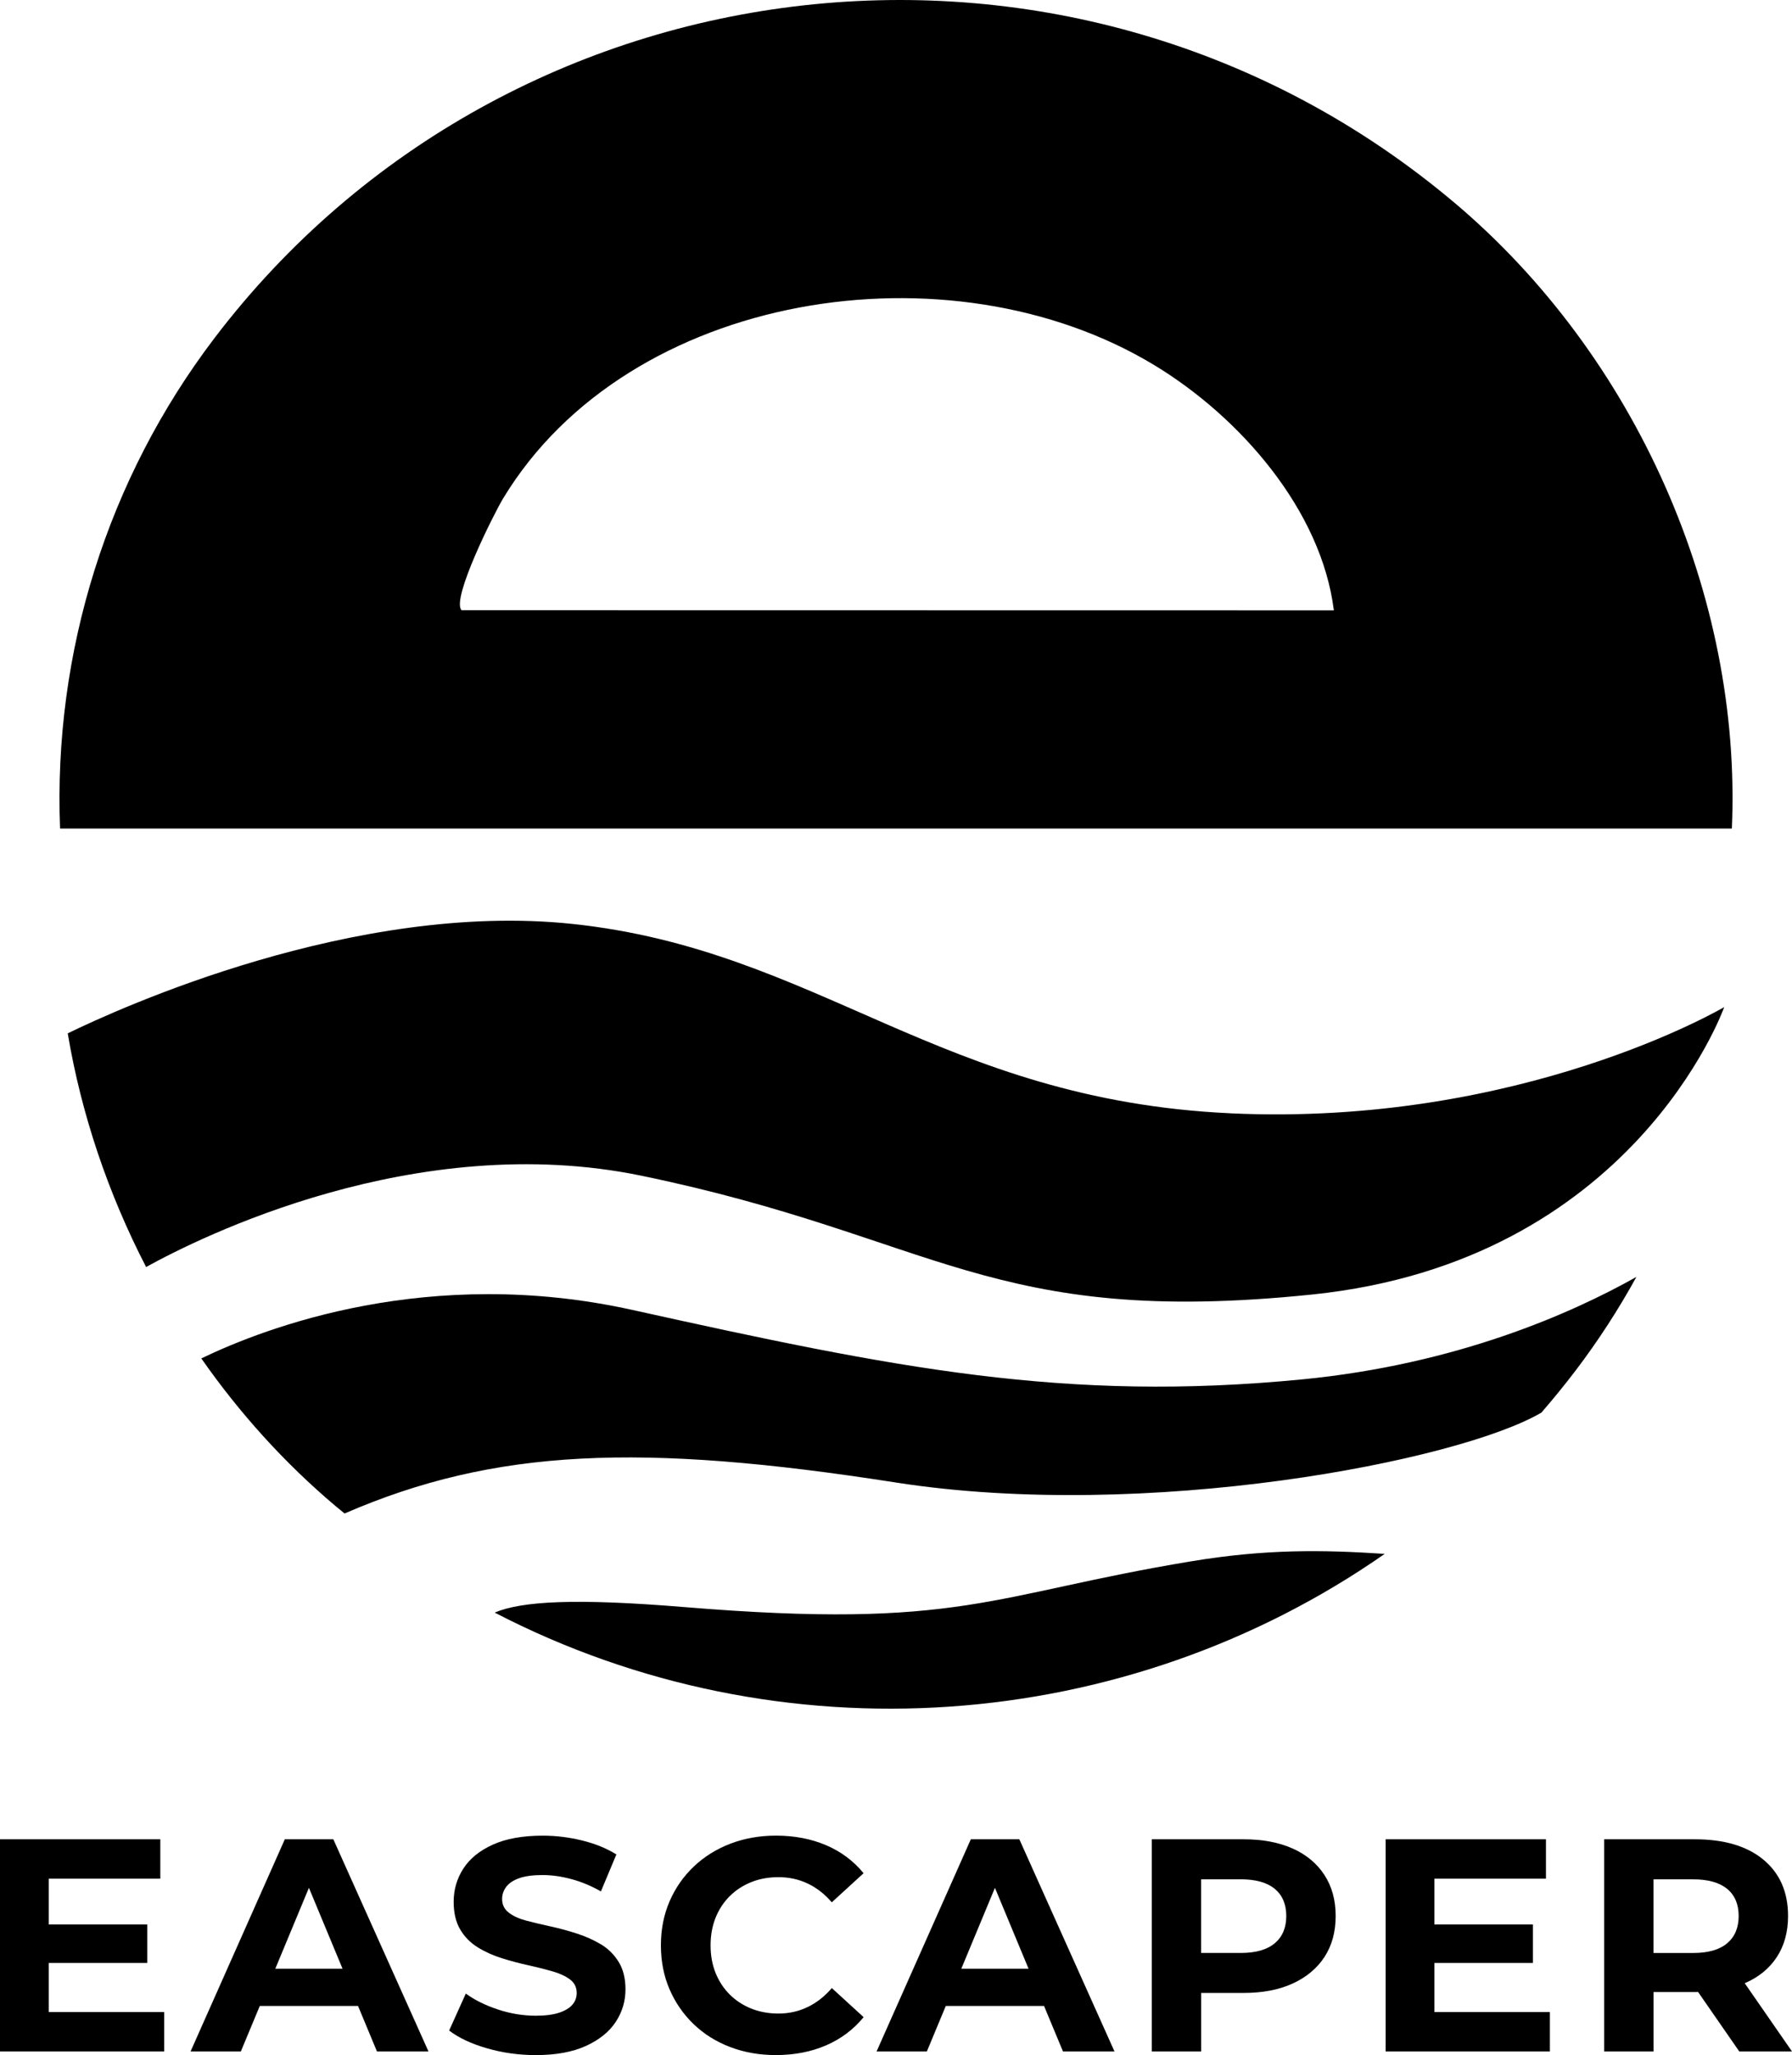 <?xml version="1.0" encoding="UTF-8"?>
<svg id="Layer_2" data-name="Layer 2" xmlns="http://www.w3.org/2000/svg" viewBox="0 0 535.24 613.63">
  <g id="Layer_1-2" data-name="Layer 1">
    <g>
      <g>
        <path d="M434.52,60.62C321.65-34.69,152.23-14.89,64.09,100.91c-32.06,42.13-48.2,93.96-46.15,146.49h499.34c3.04-69.55-28.8-141.21-82.75-186.78ZM137.87,182.21c-3.22-3.24,9.77-29.04,12.42-33.41,37.5-61.93,133.46-76.73,194.52-39.75,25.69,15.56,49.87,43.36,53.59,73.2l-260.52-.04Z"/>
        <path d="M367.59,332.42c-86.94-4-123.17-48.79-196.66-56.55-65-6.87-135.32,25.18-150.7,32.68,4.06,24.16,12.06,47.81,23.41,69.77,15.77-8.73,80.48-41.21,147.96-27.26,88.07,18.2,104.05,45.4,200.3,35.47,95.77-9.88,122.81-85.04,123.08-85.8,0,0,0-.01,0-.02-.2.12-60.6,35.71-147.41,31.72Z"/>
        <path d="M188.92,391.14c-60.79-13.48-109.68,5.25-128.79,14.47,11.39,16.31,24.81,31.18,39.98,43.99.93.78,1.87,1.54,2.81,2.31,44.84-19.44,88.56-21.14,164.71-9.24,74.54,11.64,167.83-6.27,192.76-20.88,3.49-4.03,6.88-8.18,10.15-12.47,6.8-8.94,12.88-18.32,18.23-28.05-19.22,10.81-53.6,26.12-99.92,30.61-70.56,6.84-121.21-3.29-199.92-20.74Z"/>
        <path d="M355.73,466.2c-60.15,9.98-68.61,20.48-151.41,13.65-32.43-2.67-48.46-1.78-56.57,1.65,85.39,44.28,188.48,36.44,265.84-17.53-18.6-1.23-35.57-1.47-57.86,2.23Z"/>
      </g>
      <g>
        <polygon points="14.57 586.11 43.99 586.11 43.99 574.62 14.57 574.62 14.57 560.95 47.88 560.95 47.88 549.19 0 549.19 0 612.54 49.05 612.54 49.05 600.78 14.57 600.78 14.57 586.11"/>
        <path d="M85.07,549.19l-28.15,63.35h15.02l5.65-13.58h29.35l5.65,13.58h15.39l-28.42-63.35h-14.48ZM82.23,587.83l10.04-24.15,10.04,24.15h-20.09Z"/>
        <path d="M179.47,580.55c-2.17-1.3-4.56-2.37-7.15-3.21-2.6-.84-5.22-1.55-7.87-2.13-2.66-.57-5.07-1.15-7.24-1.72-2.17-.57-3.92-1.37-5.25-2.4-1.33-1.02-1.99-2.38-1.99-4.07,0-1.33.41-2.53,1.22-3.62.81-1.09,2.1-1.95,3.85-2.58,1.75-.63,4.07-.95,6.97-.95s5.67.41,8.69,1.22c3.02.81,5.94,2.04,8.78,3.67l4.62-11.04c-2.9-1.81-6.29-3.2-10.18-4.16-3.89-.96-7.83-1.45-11.81-1.45-5.97,0-10.94.89-14.89,2.67-3.95,1.78-6.89,4.16-8.82,7.15-1.93,2.99-2.9,6.29-2.9,9.91,0,3.32.65,6.08,1.95,8.28,1.3,2.2,3.05,3.98,5.25,5.34,2.2,1.36,4.62,2.44,7.24,3.26s5.23,1.51,7.83,2.08c2.59.57,4.99,1.18,7.2,1.81,2.2.63,3.97,1.45,5.29,2.44,1.33,1,1.99,2.34,1.99,4.03,0,1.33-.42,2.49-1.27,3.48-.85,1-2.16,1.8-3.94,2.4-1.78.6-4.12.91-7.01.91-3.8,0-7.57-.62-11.31-1.86-3.74-1.24-6.94-2.82-9.59-4.75l-4.98,11.04c2.84,2.17,6.59,3.94,11.27,5.29,4.67,1.36,9.55,2.04,14.62,2.04,5.97,0,10.95-.91,14.93-2.72,3.98-1.81,6.95-4.19,8.91-7.15,1.96-2.96,2.94-6.21,2.94-9.77,0-3.26-.68-5.99-2.04-8.19-1.36-2.2-3.12-3.95-5.29-5.25Z"/>
        <path d="M217.93,566.2c1.81-1.81,3.95-3.21,6.43-4.21,2.47-1,5.19-1.49,8.15-1.49,3.14,0,6.05.63,8.73,1.9,2.68,1.27,5.08,3.14,7.2,5.61l9.5-8.69c-3.02-3.68-6.76-6.47-11.22-8.37-4.47-1.9-9.44-2.85-14.93-2.85-4.89,0-9.43.8-13.62,2.4-4.19,1.6-7.84,3.88-10.95,6.83-3.11,2.96-5.52,6.43-7.24,10.41-1.72,3.98-2.58,8.36-2.58,13.12s.86,9.14,2.58,13.12c1.72,3.98,4.12,7.45,7.2,10.41,3.08,2.96,6.71,5.24,10.91,6.83,4.19,1.6,8.73,2.4,13.62,2.4,5.55,0,10.56-.97,15.02-2.9,4.46-1.93,8.2-4.74,11.22-8.42l-9.5-8.69c-2.11,2.47-4.51,4.36-7.2,5.66-2.69,1.3-5.6,1.95-8.73,1.95-2.96,0-5.67-.5-8.15-1.49-2.47-1-4.62-2.4-6.43-4.21-1.81-1.81-3.21-3.95-4.21-6.43-1-2.47-1.49-5.22-1.49-8.24s.5-5.76,1.49-8.24c1-2.47,2.4-4.62,4.21-6.43Z"/>
        <path d="M289.97,549.19l-28.15,63.35h15.02l5.65-13.58h29.35l5.65,13.58h15.39l-28.42-63.35h-14.48ZM287.13,587.83l10.04-24.15,10.04,24.15h-20.09Z"/>
        <path d="M386.09,551.95c-4.1-1.84-8.99-2.76-14.66-2.76h-27.42v63.35h14.75v-17.47h12.67c5.67,0,10.56-.93,14.66-2.81,4.1-1.87,7.27-4.51,9.5-7.92,2.23-3.41,3.35-7.5,3.35-12.26s-1.12-8.78-3.35-12.22c-2.23-3.44-5.4-6.08-9.5-7.92ZM380.75,580.23c-2.29,1.93-5.67,2.9-10.14,2.9h-11.86v-21.99h11.86c4.46,0,7.84.95,10.14,2.85,2.29,1.9,3.44,4.6,3.44,8.1s-1.15,6.22-3.44,8.15Z"/>
        <polygon points="428.44 586.11 457.86 586.11 457.86 574.62 428.44 574.62 428.44 560.95 461.75 560.95 461.75 549.19 413.87 549.19 413.87 612.54 462.93 612.54 462.93 600.78 428.44 600.78 428.44 586.11"/>
        <path d="M535.24,612.54l-14.12-20.37s.06-.02.09-.04c4.1-1.78,7.27-4.37,9.5-7.78,2.23-3.41,3.35-7.5,3.35-12.26,0-7.12-2.44-12.72-7.33-16.79-4.89-4.07-11.74-6.11-20.54-6.11h-27.06v63.35h14.75v-17.74h12.67c.22,0,.43-.01.64-.01l12.3,17.75h15.75ZM515.87,563.99c2.29,1.9,3.44,4.6,3.44,8.1s-1.15,6.22-3.44,8.15c-2.29,1.93-5.67,2.9-10.14,2.9h-11.86v-21.99h11.86c4.46,0,7.84.95,10.14,2.85Z"/>
      </g>
    </g>
  </g>
</svg>